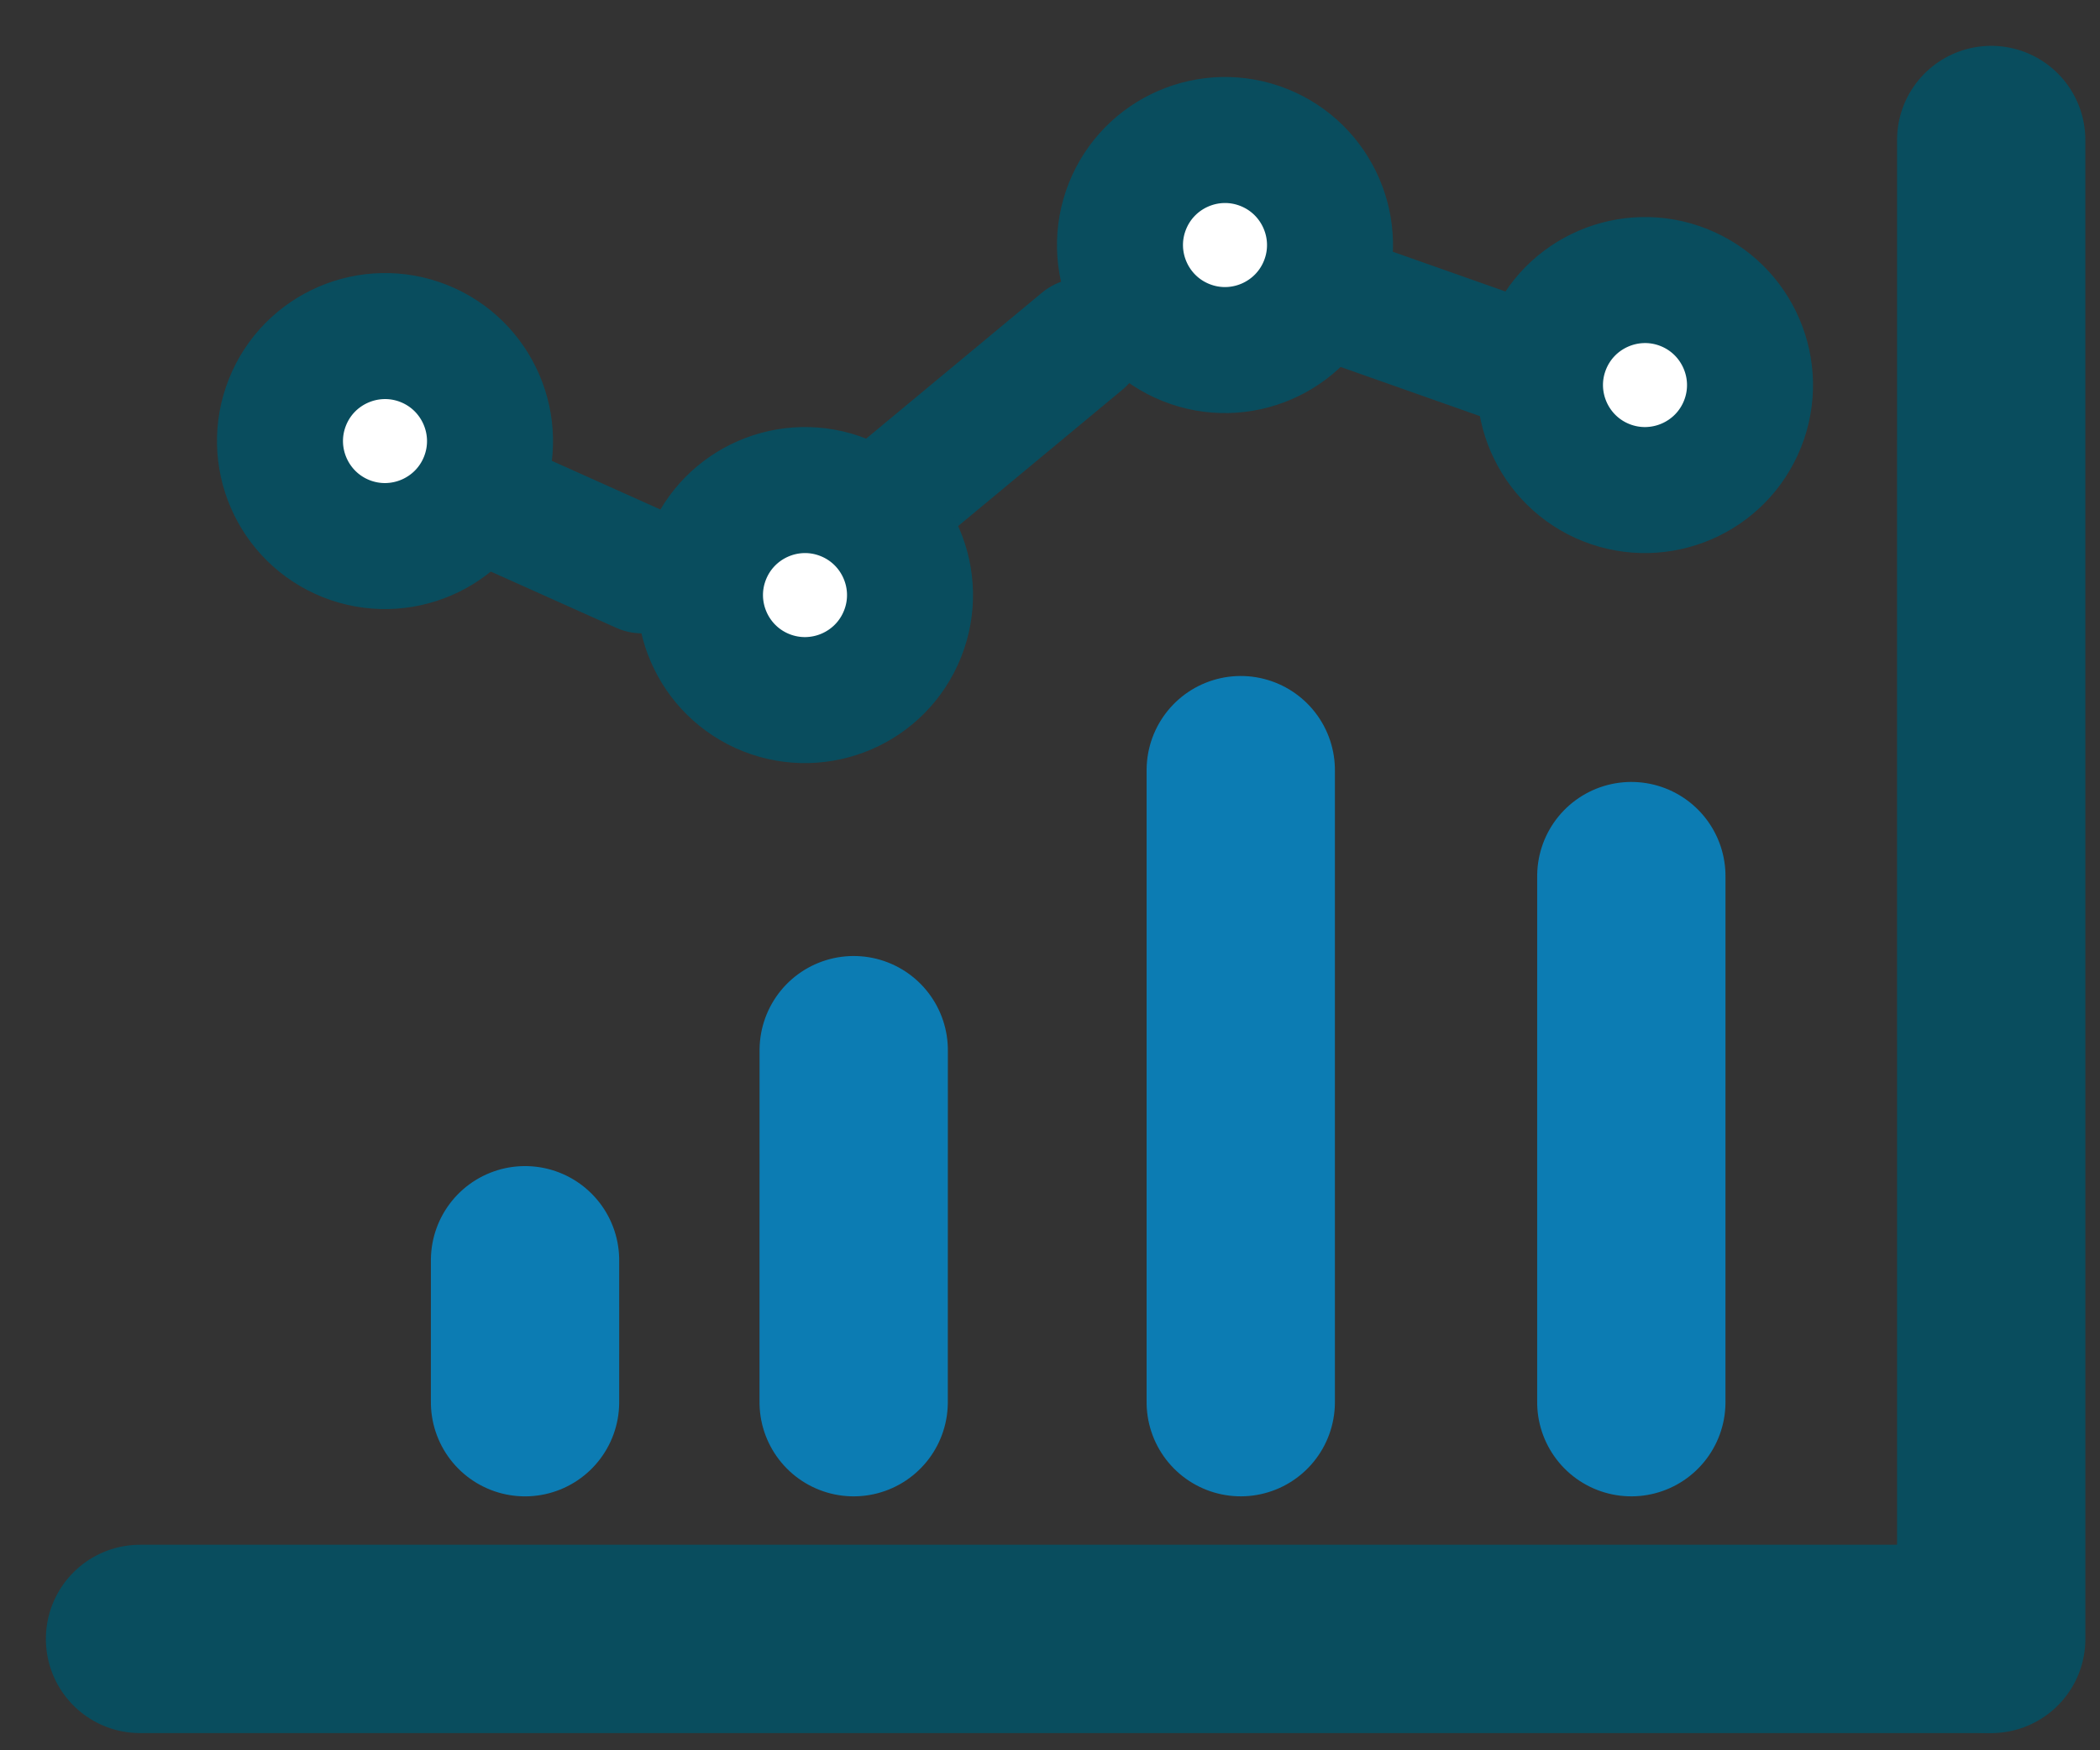 <svg xmlns="http://www.w3.org/2000/svg" width="30" height="25" viewBox="0 0 30 25">
  <rect x="0" y="0" width="30" height="25" fill="#333333" stroke="none"/>
  <g fill="none" fill-rule="evenodd" stroke-linecap="round" transform="translate(1 .302)">
    <path stroke="#0C7CB3" stroke-width="2.69" d="M7.163,19.692 L7.387,17.677" transform="rotate(173.66 6.887 18.677)"/>
    <path stroke="#094D5E" stroke-width="2.69" d="M12.921,36.095 L15.829,9.921" transform="rotate(83.66 14.216 22.942)"/>
    <path stroke="#094D5E" stroke-width="2.69" d="M25.727,23.207 L28.091,1.928" transform="rotate(173.66 27.182 12.5)"/>
    <path stroke="#0C7CB3" stroke-width="2.69" d="M11.36,19.683 L11.916,14.686" transform="rotate(173.66 11.416 17.186)"/>
    <path stroke="#0C7CB3" stroke-width="2.69" d="M22.085,20.16 L22.915,12.692" transform="rotate(173.66 22.415 16.192)"/>
    <path stroke="#0C7CB3" stroke-width="2.69" d="M16.228,19.67 L17.225,10.698" transform="rotate(173.66 16.725 15.198)"/>
    <path stroke="#094D5E" stroke-linejoin="round" stroke-width="1.8" d="M7.553,5.56 L4.75,8.448" transform="rotate(-110 6.25 6.948)"/>
    <path stroke="#094D5E" stroke-linejoin="round" stroke-width="1.8" d="M15,6.698 L10,5.698" transform="rotate(-51 12.5 6.198)"/>
    <path stroke="#094D5E" stroke-linejoin="round" stroke-width="1.8" d="M21,3.698 L18,5.198" transform="rotate(46 19.5 4.698)"/>
    <path fill="#FFF" stroke="#094D5E" stroke-linejoin="round" stroke-width="1.8" d="M11.894 8.751C11.588 9.521 10.716 9.897 9.946 9.592 9.177 9.286 8.8 8.414 9.106 7.644 9.412 6.875 10.284 6.498 11.054 6.804 11.823 7.11 12.2 7.982 11.894 8.751zM23.894 5.752C23.588 6.521 22.716 6.897 21.946 6.592 21.177 6.286 20.8 5.414 21.106 4.644 21.412 3.875 22.284 3.499 23.054 3.804 23.823 4.11 24.2 4.982 23.894 5.752zM17.894 3.752C17.588 4.521 16.716 4.898 15.946 4.592 15.177 4.286 14.8 3.414 15.106 2.644 15.412 1.875 16.284 1.498 17.054 1.804 17.823 2.11 18.2 2.982 17.894 3.752zM5.894 6.552C5.588 7.321 4.716 7.697 3.946 7.392 3.177 7.086 2.8 6.214 3.106 5.444 3.412 4.675 4.284 4.299 5.054 4.604 5.823 4.91 6.2 5.782 5.894 6.552z"/>
  </g>
</svg>
